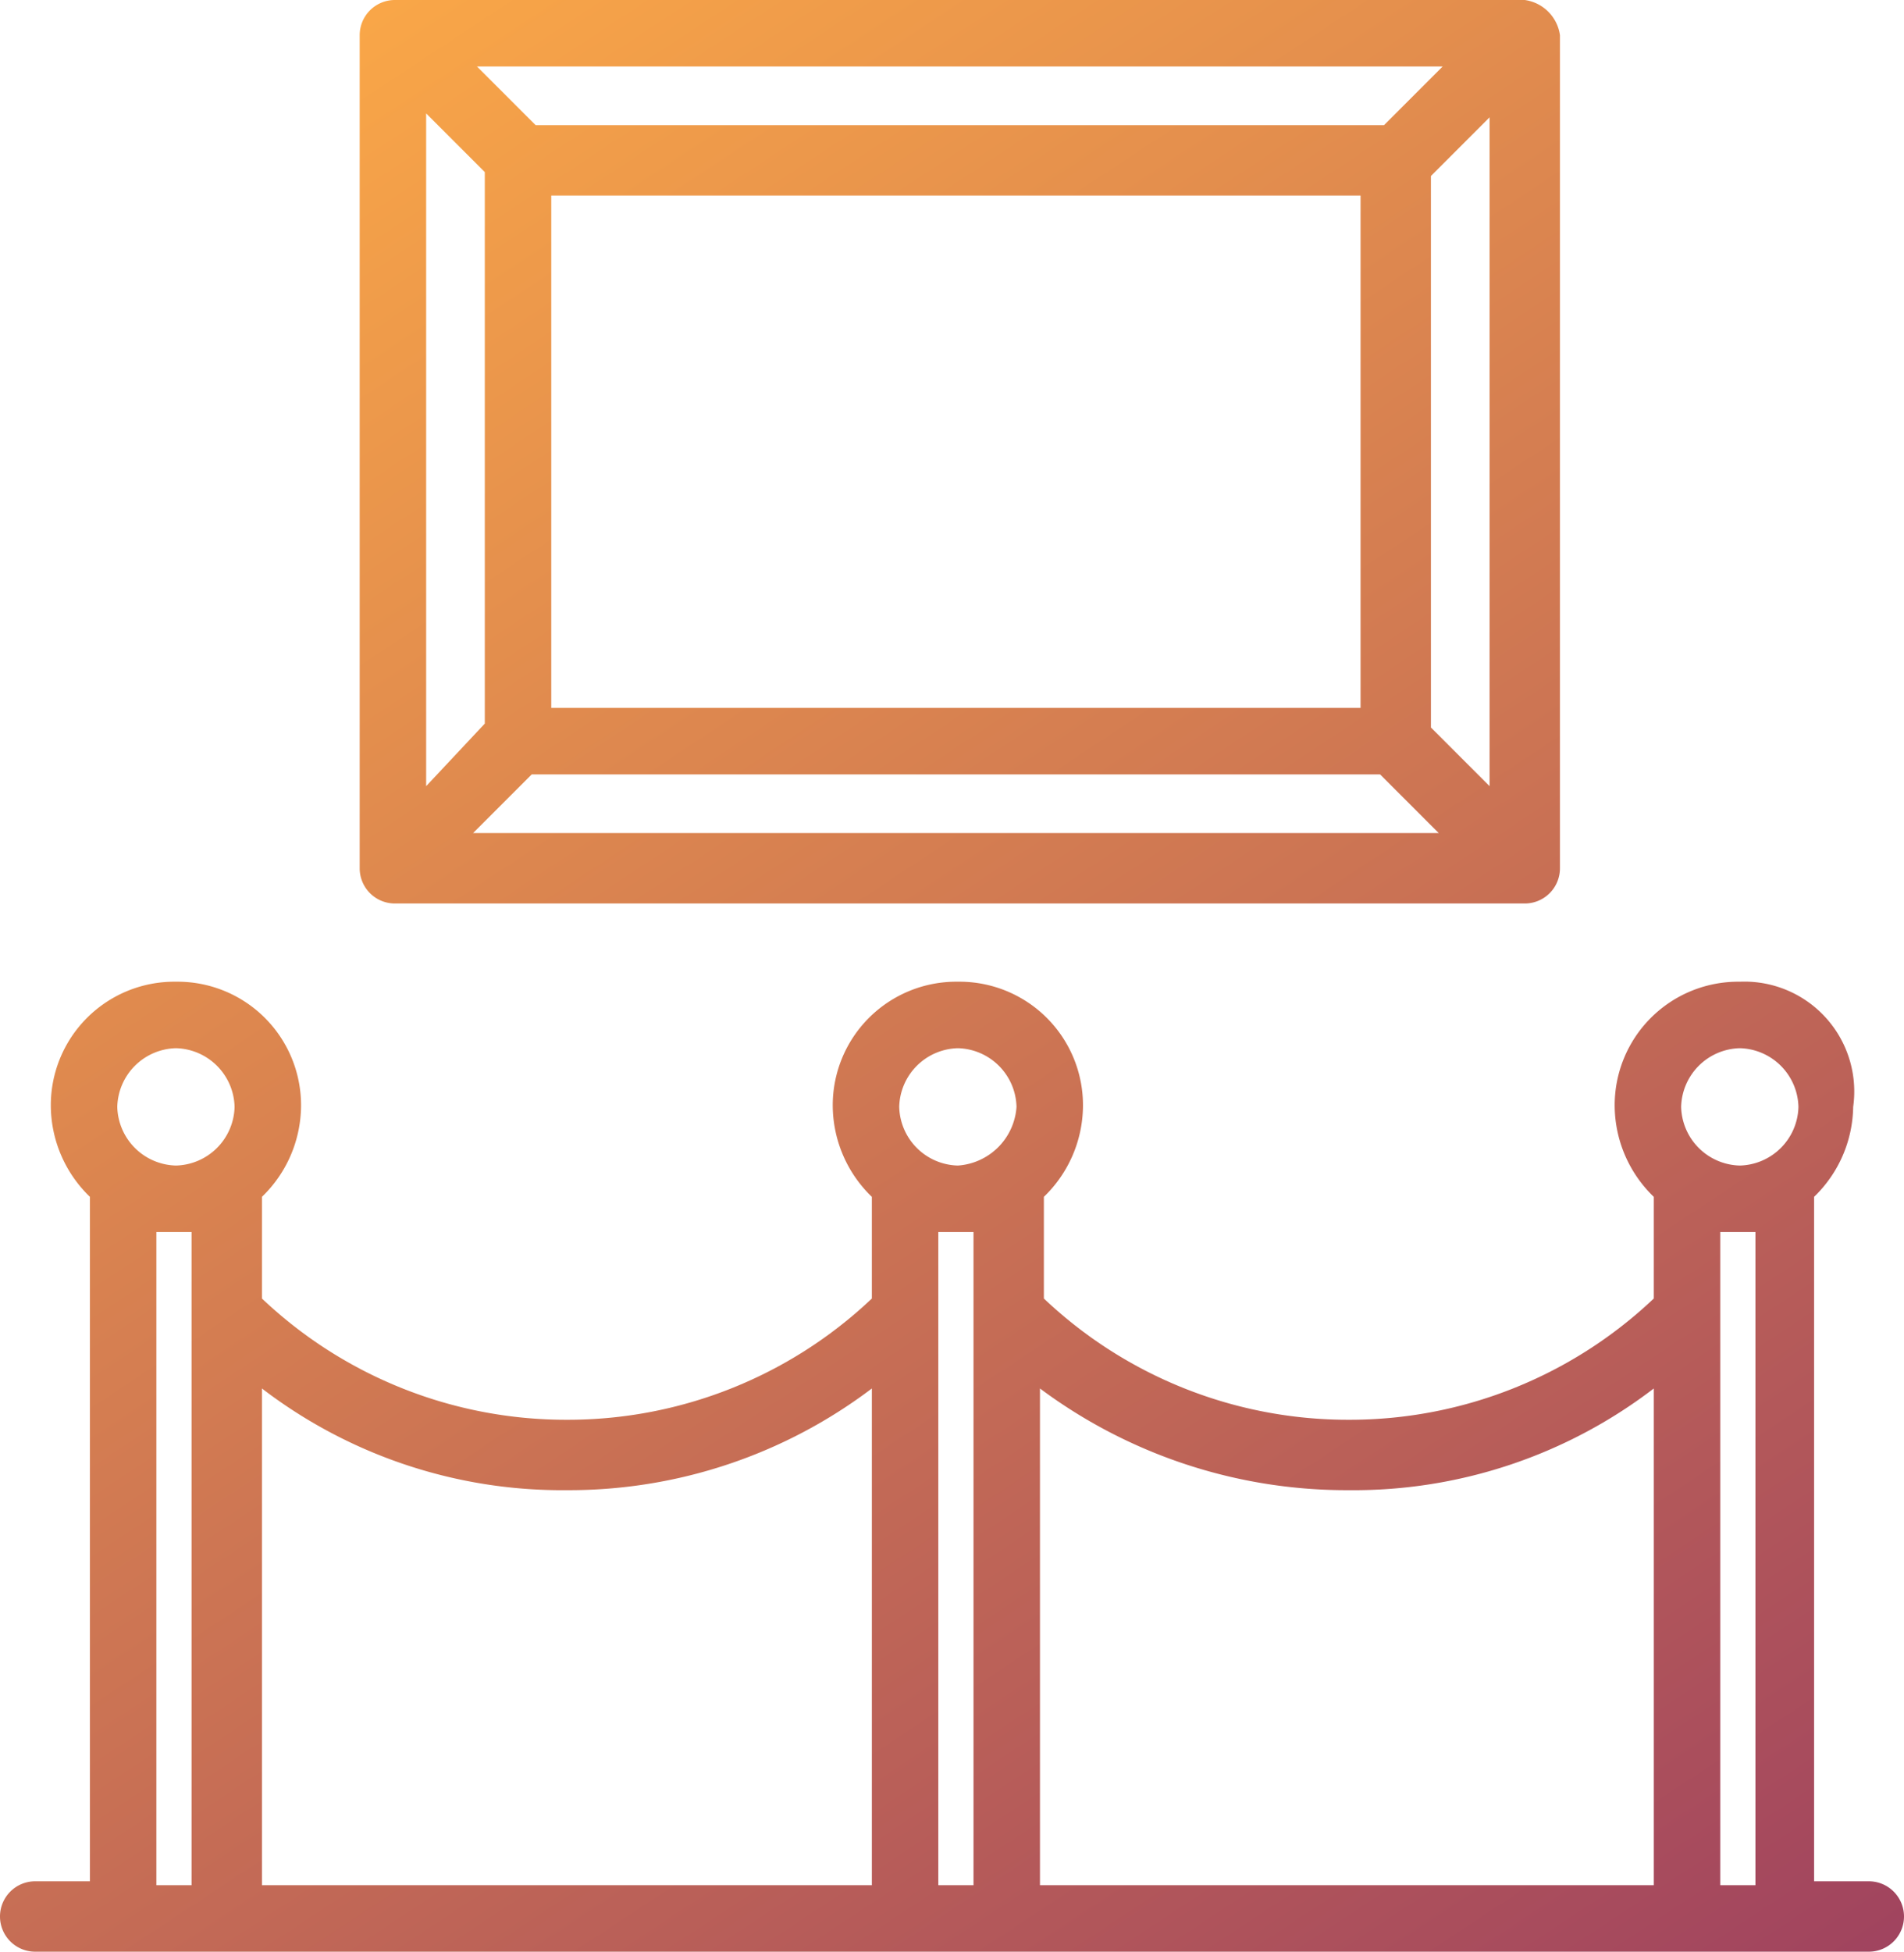 <svg xmlns="http://www.w3.org/2000/svg" xmlns:xlink="http://www.w3.org/1999/xlink" width="48.7" height="49.9" viewBox="0 0 48.7 49.9">
  <defs>
    <linearGradient id="linear-gradient" x1="0.038" y1="0.175" x2="0.989" y2="1.006" gradientUnits="objectBoundingBox">
      <stop offset="0" stop-color="#ffad46"/>
      <stop offset="1" stop-color="#903163"/>
    </linearGradient>
  </defs>
  <path id="Path_865" data-name="Path 865" d="M-264.1,266H-293a.9.9,0,0,0-.9.9v21.3a.9.9,0,0,0,.9.9h28.9a.9.9,0,0,0,.9-.9V266.9a1.055,1.055,0,0,0-.9-.9Zm-2.1,1.7-1.5,1.5h-21.7l-1.5-1.5Zm-26,18.4V268.9l1.5,1.5v14.1l-1.5,1.6Zm27.2,0-1.5-1.5V270.5l1.5-1.5v17.1Zm-24-2V271h20.7v13.1Zm-2,3.2,1.5-1.5h21.7l1.5,1.5Zm32.4,3.8a3.159,3.159,0,0,0-3.2,3.2,3.255,3.255,0,0,0,1,2.3h0v2.6a11.306,11.306,0,0,1-7.8,3.1,11.306,11.306,0,0,1-7.8-3.1v-2.6h0a3.255,3.255,0,0,0,1-2.3,3.159,3.159,0,0,0-3.2-3.2,3.159,3.159,0,0,0-3.2,3.2,3.255,3.255,0,0,0,1,2.3h0v2.6a11.306,11.306,0,0,1-7.8,3.1,11.306,11.306,0,0,1-7.8-3.1v-2.6h0a3.255,3.255,0,0,0,1-2.3,3.159,3.159,0,0,0-3.2-3.2,3.159,3.159,0,0,0-3.2,3.2,3.255,3.255,0,0,0,1,2.3h0v17.5h-1.4a.9.9,0,0,0-.9.9.9.9,0,0,0,.9.9h46.9a.9.9,0,0,0,.9-.9.9.9,0,0,0-.9-.9h-1.4V296.6h0a3.255,3.255,0,0,0,1-2.3,2.809,2.809,0,0,0-2.9-3.2Zm0,4.7a1.538,1.538,0,0,1-1.5-1.5,1.538,1.538,0,0,1,1.5-1.5,1.538,1.538,0,0,1,1.5,1.5,1.538,1.538,0,0,1-1.5,1.5Zm-20,0a1.538,1.538,0,0,1-1.5-1.5,1.538,1.538,0,0,1,1.5-1.5,1.538,1.538,0,0,1,1.5,1.5,1.612,1.612,0,0,1-1.5,1.5Zm-20,0a1.538,1.538,0,0,1-1.5-1.5,1.538,1.538,0,0,1,1.5-1.5,1.538,1.538,0,0,1,1.5,1.5,1.538,1.538,0,0,1-1.5,1.5Zm39.5,18.4h0V297.5h.9v16.7Zm-20,0h0V297.5h.9v16.7Zm-20,0h0V297.5h.9v16.7Zm30.5-10.1a12.628,12.628,0,0,0,7.8-2.6v12.7h-15.7V301.5a13.13,13.13,0,0,0,7.9,2.6Zm-20,0a12.839,12.839,0,0,0,7.8-2.6v12.7h-15.6V301.5a12.628,12.628,0,0,0,7.8,2.6Z" transform="translate(303.1 -266)" fill="url(#linear-gradient)"/>
</svg>
